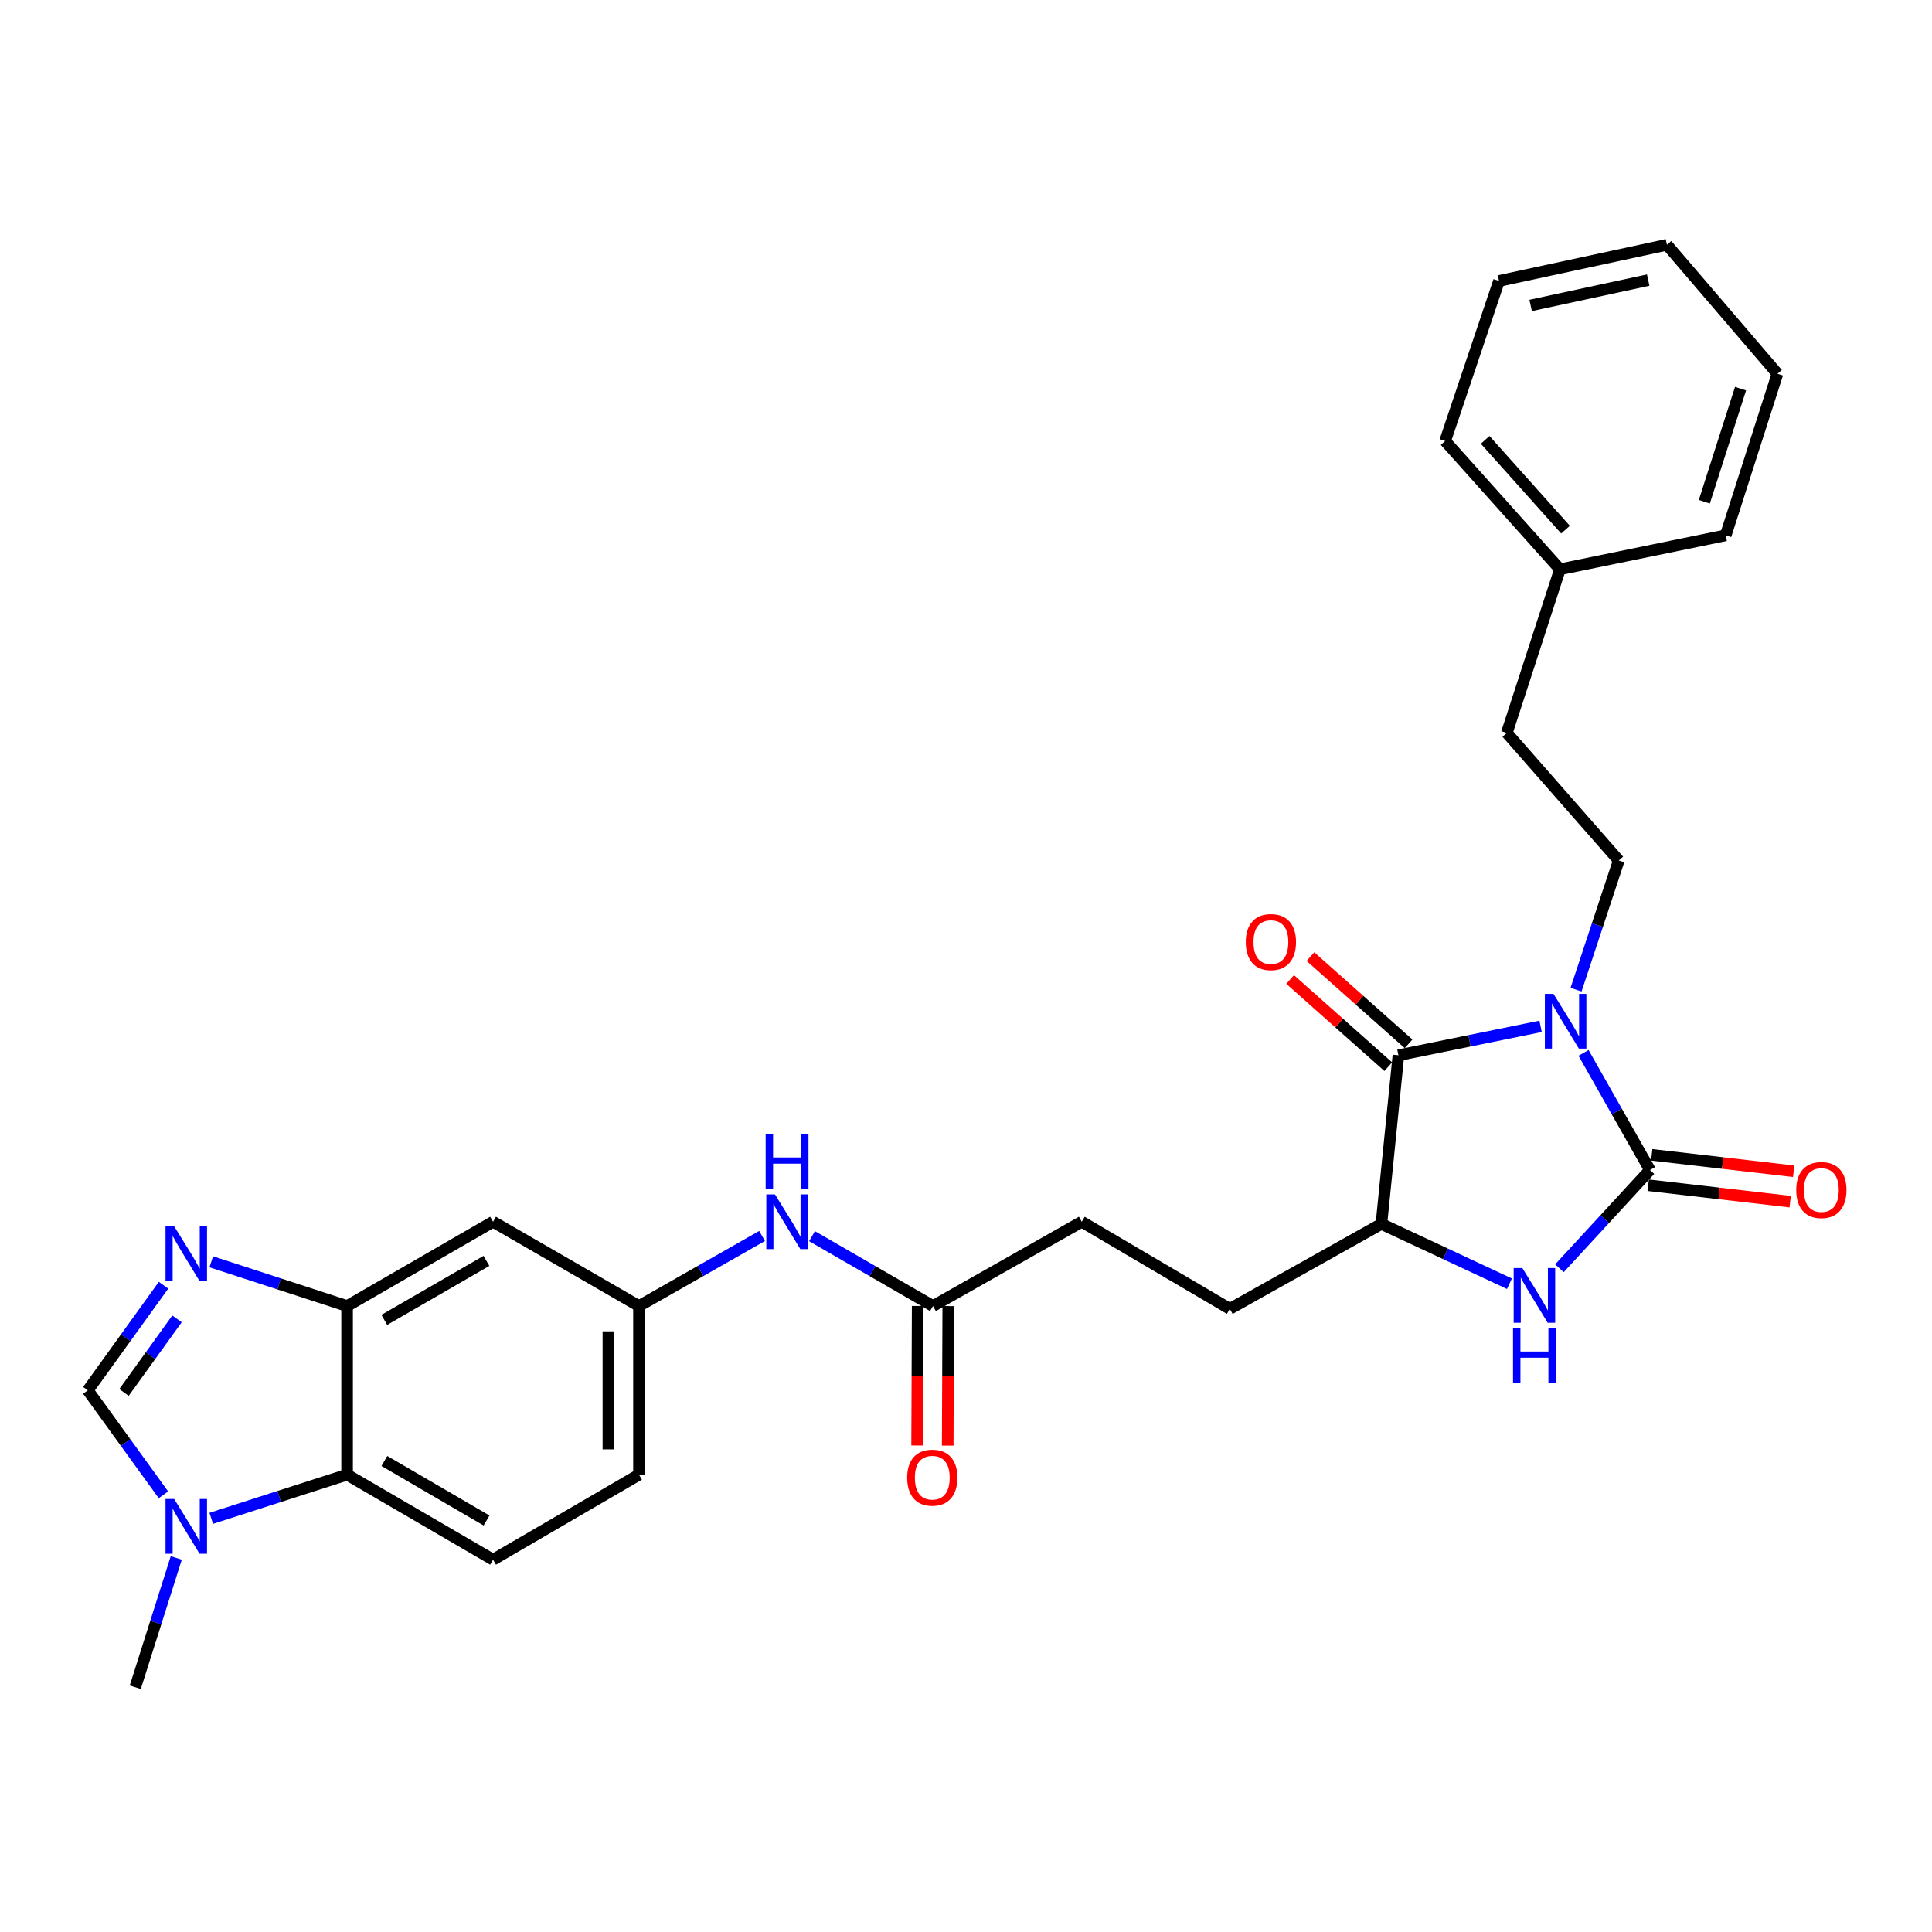 <?xml version='1.0' encoding='iso-8859-1'?>
<svg version='1.1' baseProfile='full'
              xmlns='http://www.w3.org/2000/svg'
                      xmlns:rdkit='http://www.rdkit.org/xml'
                      xmlns:xlink='http://www.w3.org/1999/xlink'
                  xml:space='preserve'
width='1000px' height='1000px' viewBox='0 0 1000 1000'>
<!-- END OF HEADER -->
<rect style='opacity:1.0;fill:#FFFFFF;stroke:none' width='1000' height='1000' x='0' y='0'> </rect>
<path class='bond-0' d='M 819.638,544.971 L 836.826,575.284' style='fill:none;fill-rule:evenodd;stroke:#0000FF;stroke-width:6px;stroke-linecap:butt;stroke-linejoin:miter;stroke-opacity:1' />
<path class='bond-0' d='M 836.826,575.284 L 854.013,605.597' style='fill:none;fill-rule:evenodd;stroke:#000000;stroke-width:6px;stroke-linecap:butt;stroke-linejoin:miter;stroke-opacity:1' />
<path class='bond-1' d='M 797.407,531.231 L 760.614,538.711' style='fill:none;fill-rule:evenodd;stroke:#0000FF;stroke-width:6px;stroke-linecap:butt;stroke-linejoin:miter;stroke-opacity:1' />
<path class='bond-1' d='M 760.614,538.711 L 723.821,546.192' style='fill:none;fill-rule:evenodd;stroke:#000000;stroke-width:6px;stroke-linecap:butt;stroke-linejoin:miter;stroke-opacity:1' />
<path class='bond-9' d='M 815.76,512.247 L 826.811,478.814' style='fill:none;fill-rule:evenodd;stroke:#0000FF;stroke-width:6px;stroke-linecap:butt;stroke-linejoin:miter;stroke-opacity:1' />
<path class='bond-9' d='M 826.811,478.814 L 837.862,445.381' style='fill:none;fill-rule:evenodd;stroke:#000000;stroke-width:6px;stroke-linecap:butt;stroke-linejoin:miter;stroke-opacity:1' />
<path class='bond-2' d='M 854.013,605.597 L 830.586,631.026' style='fill:none;fill-rule:evenodd;stroke:#000000;stroke-width:6px;stroke-linecap:butt;stroke-linejoin:miter;stroke-opacity:1' />
<path class='bond-2' d='M 830.586,631.026 L 807.159,656.456' style='fill:none;fill-rule:evenodd;stroke:#0000FF;stroke-width:6px;stroke-linecap:butt;stroke-linejoin:miter;stroke-opacity:1' />
<path class='bond-12' d='M 853.103,613.461 L 889.844,617.717' style='fill:none;fill-rule:evenodd;stroke:#000000;stroke-width:6px;stroke-linecap:butt;stroke-linejoin:miter;stroke-opacity:1' />
<path class='bond-12' d='M 889.844,617.717 L 926.586,621.972' style='fill:none;fill-rule:evenodd;stroke:#FF0000;stroke-width:6px;stroke-linecap:butt;stroke-linejoin:miter;stroke-opacity:1' />
<path class='bond-12' d='M 854.924,597.732 L 891.666,601.988' style='fill:none;fill-rule:evenodd;stroke:#000000;stroke-width:6px;stroke-linecap:butt;stroke-linejoin:miter;stroke-opacity:1' />
<path class='bond-12' d='M 891.666,601.988 L 928.407,606.243' style='fill:none;fill-rule:evenodd;stroke:#FF0000;stroke-width:6px;stroke-linecap:butt;stroke-linejoin:miter;stroke-opacity:1' />
<path class='bond-4' d='M 723.821,546.192 L 715.015,633.483' style='fill:none;fill-rule:evenodd;stroke:#000000;stroke-width:6px;stroke-linecap:butt;stroke-linejoin:miter;stroke-opacity:1' />
<path class='bond-15' d='M 729.08,540.274 L 703.682,517.703' style='fill:none;fill-rule:evenodd;stroke:#000000;stroke-width:6px;stroke-linecap:butt;stroke-linejoin:miter;stroke-opacity:1' />
<path class='bond-15' d='M 703.682,517.703 L 678.285,495.132' style='fill:none;fill-rule:evenodd;stroke:#FF0000;stroke-width:6px;stroke-linecap:butt;stroke-linejoin:miter;stroke-opacity:1' />
<path class='bond-15' d='M 718.561,552.11 L 693.164,529.539' style='fill:none;fill-rule:evenodd;stroke:#000000;stroke-width:6px;stroke-linecap:butt;stroke-linejoin:miter;stroke-opacity:1' />
<path class='bond-15' d='M 693.164,529.539 L 667.766,506.968' style='fill:none;fill-rule:evenodd;stroke:#FF0000;stroke-width:6px;stroke-linecap:butt;stroke-linejoin:miter;stroke-opacity:1' />
<path class='bond-29' d='M 781.287,664.466 L 748.151,648.974' style='fill:none;fill-rule:evenodd;stroke:#0000FF;stroke-width:6px;stroke-linecap:butt;stroke-linejoin:miter;stroke-opacity:1' />
<path class='bond-29' d='M 748.151,648.974 L 715.015,633.483' style='fill:none;fill-rule:evenodd;stroke:#000000;stroke-width:6px;stroke-linecap:butt;stroke-linejoin:miter;stroke-opacity:1' />
<path class='bond-3' d='M 109.343,653.106 L 144.496,664.556' style='fill:none;fill-rule:evenodd;stroke:#0000FF;stroke-width:6px;stroke-linecap:butt;stroke-linejoin:miter;stroke-opacity:1' />
<path class='bond-3' d='M 144.496,664.556 L 179.65,676.007' style='fill:none;fill-rule:evenodd;stroke:#000000;stroke-width:6px;stroke-linecap:butt;stroke-linejoin:miter;stroke-opacity:1' />
<path class='bond-7' d='M 84.644,665.235 L 65.049,692.437' style='fill:none;fill-rule:evenodd;stroke:#0000FF;stroke-width:6px;stroke-linecap:butt;stroke-linejoin:miter;stroke-opacity:1' />
<path class='bond-7' d='M 65.049,692.437 L 45.455,719.639' style='fill:none;fill-rule:evenodd;stroke:#000000;stroke-width:6px;stroke-linecap:butt;stroke-linejoin:miter;stroke-opacity:1' />
<path class='bond-7' d='M 91.614,682.65 L 77.897,701.692' style='fill:none;fill-rule:evenodd;stroke:#0000FF;stroke-width:6px;stroke-linecap:butt;stroke-linejoin:miter;stroke-opacity:1' />
<path class='bond-7' d='M 77.897,701.692 L 64.181,720.733' style='fill:none;fill-rule:evenodd;stroke:#000000;stroke-width:6px;stroke-linecap:butt;stroke-linejoin:miter;stroke-opacity:1' />
<path class='bond-17' d='M 715.015,633.483 L 636.547,677.476' style='fill:none;fill-rule:evenodd;stroke:#000000;stroke-width:6px;stroke-linecap:butt;stroke-linejoin:miter;stroke-opacity:1' />
<path class='bond-5' d='M 179.65,676.007 L 255.197,632.374' style='fill:none;fill-rule:evenodd;stroke:#000000;stroke-width:6px;stroke-linecap:butt;stroke-linejoin:miter;stroke-opacity:1' />
<path class='bond-5' d='M 198.901,683.173 L 251.784,652.631' style='fill:none;fill-rule:evenodd;stroke:#000000;stroke-width:6px;stroke-linecap:butt;stroke-linejoin:miter;stroke-opacity:1' />
<path class='bond-31' d='M 179.65,676.007 L 179.65,763.28' style='fill:none;fill-rule:evenodd;stroke:#000000;stroke-width:6px;stroke-linecap:butt;stroke-linejoin:miter;stroke-opacity:1' />
<path class='bond-6' d='M 109.34,785.884 L 144.495,774.582' style='fill:none;fill-rule:evenodd;stroke:#0000FF;stroke-width:6px;stroke-linecap:butt;stroke-linejoin:miter;stroke-opacity:1' />
<path class='bond-6' d='M 144.495,774.582 L 179.65,763.28' style='fill:none;fill-rule:evenodd;stroke:#000000;stroke-width:6px;stroke-linecap:butt;stroke-linejoin:miter;stroke-opacity:1' />
<path class='bond-22' d='M 91.233,806.384 L 80.624,839.847' style='fill:none;fill-rule:evenodd;stroke:#0000FF;stroke-width:6px;stroke-linecap:butt;stroke-linejoin:miter;stroke-opacity:1' />
<path class='bond-22' d='M 80.624,839.847 L 70.015,873.31' style='fill:none;fill-rule:evenodd;stroke:#000000;stroke-width:6px;stroke-linecap:butt;stroke-linejoin:miter;stroke-opacity:1' />
<path class='bond-32' d='M 84.592,773.707 L 65.023,746.673' style='fill:none;fill-rule:evenodd;stroke:#0000FF;stroke-width:6px;stroke-linecap:butt;stroke-linejoin:miter;stroke-opacity:1' />
<path class='bond-32' d='M 65.023,746.673 L 45.455,719.639' style='fill:none;fill-rule:evenodd;stroke:#000000;stroke-width:6px;stroke-linecap:butt;stroke-linejoin:miter;stroke-opacity:1' />
<path class='bond-8' d='M 179.65,763.28 L 255.197,807.29' style='fill:none;fill-rule:evenodd;stroke:#000000;stroke-width:6px;stroke-linecap:butt;stroke-linejoin:miter;stroke-opacity:1' />
<path class='bond-8' d='M 198.952,756.199 L 251.835,787.007' style='fill:none;fill-rule:evenodd;stroke:#000000;stroke-width:6px;stroke-linecap:butt;stroke-linejoin:miter;stroke-opacity:1' />
<path class='bond-21' d='M 837.862,445.381 L 779.927,379.361' style='fill:none;fill-rule:evenodd;stroke:#000000;stroke-width:6px;stroke-linecap:butt;stroke-linejoin:miter;stroke-opacity:1' />
<path class='bond-10' d='M 255.197,632.374 L 330.735,676.007' style='fill:none;fill-rule:evenodd;stroke:#000000;stroke-width:6px;stroke-linecap:butt;stroke-linejoin:miter;stroke-opacity:1' />
<path class='bond-11' d='M 482.902,676.007 L 559.918,632.374' style='fill:none;fill-rule:evenodd;stroke:#000000;stroke-width:6px;stroke-linecap:butt;stroke-linejoin:miter;stroke-opacity:1' />
<path class='bond-14' d='M 482.902,676.007 L 451.602,657.923' style='fill:none;fill-rule:evenodd;stroke:#000000;stroke-width:6px;stroke-linecap:butt;stroke-linejoin:miter;stroke-opacity:1' />
<path class='bond-14' d='M 451.602,657.923 L 420.302,639.839' style='fill:none;fill-rule:evenodd;stroke:#0000FF;stroke-width:6px;stroke-linecap:butt;stroke-linejoin:miter;stroke-opacity:1' />
<path class='bond-18' d='M 474.985,675.975 L 474.842,712.077' style='fill:none;fill-rule:evenodd;stroke:#000000;stroke-width:6px;stroke-linecap:butt;stroke-linejoin:miter;stroke-opacity:1' />
<path class='bond-18' d='M 474.842,712.077 L 474.699,748.179' style='fill:none;fill-rule:evenodd;stroke:#FF0000;stroke-width:6px;stroke-linecap:butt;stroke-linejoin:miter;stroke-opacity:1' />
<path class='bond-18' d='M 490.819,676.038 L 490.676,712.14' style='fill:none;fill-rule:evenodd;stroke:#000000;stroke-width:6px;stroke-linecap:butt;stroke-linejoin:miter;stroke-opacity:1' />
<path class='bond-18' d='M 490.676,712.14 L 490.533,748.242' style='fill:none;fill-rule:evenodd;stroke:#FF0000;stroke-width:6px;stroke-linecap:butt;stroke-linejoin:miter;stroke-opacity:1' />
<path class='bond-13' d='M 255.197,807.29 L 330.735,763.28' style='fill:none;fill-rule:evenodd;stroke:#000000;stroke-width:6px;stroke-linecap:butt;stroke-linejoin:miter;stroke-opacity:1' />
<path class='bond-16' d='M 394.437,639.743 L 362.586,657.875' style='fill:none;fill-rule:evenodd;stroke:#0000FF;stroke-width:6px;stroke-linecap:butt;stroke-linejoin:miter;stroke-opacity:1' />
<path class='bond-16' d='M 362.586,657.875 L 330.735,676.007' style='fill:none;fill-rule:evenodd;stroke:#000000;stroke-width:6px;stroke-linecap:butt;stroke-linejoin:miter;stroke-opacity:1' />
<path class='bond-19' d='M 330.735,676.007 L 330.735,763.28' style='fill:none;fill-rule:evenodd;stroke:#000000;stroke-width:6px;stroke-linecap:butt;stroke-linejoin:miter;stroke-opacity:1' />
<path class='bond-19' d='M 314.901,689.098 L 314.901,750.189' style='fill:none;fill-rule:evenodd;stroke:#000000;stroke-width:6px;stroke-linecap:butt;stroke-linejoin:miter;stroke-opacity:1' />
<path class='bond-20' d='M 636.547,677.476 L 559.918,632.374' style='fill:none;fill-rule:evenodd;stroke:#000000;stroke-width:6px;stroke-linecap:butt;stroke-linejoin:miter;stroke-opacity:1' />
<path class='bond-23' d='M 779.927,379.361 L 807.425,294.665' style='fill:none;fill-rule:evenodd;stroke:#000000;stroke-width:6px;stroke-linecap:butt;stroke-linejoin:miter;stroke-opacity:1' />
<path class='bond-24' d='M 807.425,294.665 L 748.003,228.284' style='fill:none;fill-rule:evenodd;stroke:#000000;stroke-width:6px;stroke-linecap:butt;stroke-linejoin:miter;stroke-opacity:1' />
<path class='bond-24' d='M 810.31,274.147 L 768.714,227.68' style='fill:none;fill-rule:evenodd;stroke:#000000;stroke-width:6px;stroke-linecap:butt;stroke-linejoin:miter;stroke-opacity:1' />
<path class='bond-25' d='M 807.425,294.665 L 893.221,277.071' style='fill:none;fill-rule:evenodd;stroke:#000000;stroke-width:6px;stroke-linecap:butt;stroke-linejoin:miter;stroke-opacity:1' />
<path class='bond-27' d='M 748.003,228.284 L 775.88,145.427' style='fill:none;fill-rule:evenodd;stroke:#000000;stroke-width:6px;stroke-linecap:butt;stroke-linejoin:miter;stroke-opacity:1' />
<path class='bond-26' d='M 893.221,277.071 L 919.998,193.458' style='fill:none;fill-rule:evenodd;stroke:#000000;stroke-width:6px;stroke-linecap:butt;stroke-linejoin:miter;stroke-opacity:1' />
<path class='bond-26' d='M 882.158,259.7 L 900.902,201.17' style='fill:none;fill-rule:evenodd;stroke:#000000;stroke-width:6px;stroke-linecap:butt;stroke-linejoin:miter;stroke-opacity:1' />
<path class='bond-28' d='M 919.998,193.458 L 862.801,126.69' style='fill:none;fill-rule:evenodd;stroke:#000000;stroke-width:6px;stroke-linecap:butt;stroke-linejoin:miter;stroke-opacity:1' />
<path class='bond-30' d='M 775.88,145.427 L 862.801,126.69' style='fill:none;fill-rule:evenodd;stroke:#000000;stroke-width:6px;stroke-linecap:butt;stroke-linejoin:miter;stroke-opacity:1' />
<path class='bond-30' d='M 792.255,158.095 L 853.1,144.979' style='fill:none;fill-rule:evenodd;stroke:#000000;stroke-width:6px;stroke-linecap:butt;stroke-linejoin:miter;stroke-opacity:1' />
<path  class='atom-0' d='M 804.095 514.438
L 813.375 529.438
Q 814.295 530.918, 815.775 533.598
Q 817.255 536.278, 817.335 536.438
L 817.335 514.438
L 821.095 514.438
L 821.095 542.758
L 817.215 542.758
L 807.255 526.358
Q 806.095 524.438, 804.855 522.238
Q 803.655 520.038, 803.295 519.358
L 803.295 542.758
L 799.615 542.758
L 799.615 514.438
L 804.095 514.438
' fill='#0000FF'/>
<path  class='atom-3' d='M 787.953 656.349
L 797.233 671.349
Q 798.153 672.829, 799.633 675.509
Q 801.113 678.189, 801.193 678.349
L 801.193 656.349
L 804.953 656.349
L 804.953 684.669
L 801.073 684.669
L 791.113 668.269
Q 789.953 666.349, 788.713 664.149
Q 787.513 661.949, 787.153 661.269
L 787.153 684.669
L 783.473 684.669
L 783.473 656.349
L 787.953 656.349
' fill='#0000FF'/>
<path  class='atom-3' d='M 783.133 687.501
L 786.973 687.501
L 786.973 699.541
L 801.453 699.541
L 801.453 687.501
L 805.293 687.501
L 805.293 715.821
L 801.453 715.821
L 801.453 702.741
L 786.973 702.741
L 786.973 715.821
L 783.133 715.821
L 783.133 687.501
' fill='#0000FF'/>
<path  class='atom-4' d='M 90.154 634.735
L 99.434 649.735
Q 100.354 651.215, 101.834 653.895
Q 103.314 656.575, 103.394 656.735
L 103.394 634.735
L 107.154 634.735
L 107.154 663.055
L 103.274 663.055
L 93.314 646.655
Q 92.154 644.735, 90.915 642.535
Q 89.715 640.335, 89.355 639.655
L 89.355 663.055
L 85.674 663.055
L 85.674 634.735
L 90.154 634.735
' fill='#0000FF'/>
<path  class='atom-7' d='M 90.154 775.88
L 99.434 790.88
Q 100.354 792.36, 101.834 795.04
Q 103.314 797.72, 103.394 797.88
L 103.394 775.88
L 107.154 775.88
L 107.154 804.2
L 103.274 804.2
L 93.314 787.8
Q 92.154 785.88, 90.915 783.68
Q 89.715 781.48, 89.355 780.8
L 89.355 804.2
L 85.674 804.2
L 85.674 775.88
L 90.154 775.88
' fill='#0000FF'/>
<path  class='atom-13' d='M 929.729 615.952
Q 929.729 609.152, 933.089 605.352
Q 936.449 601.552, 942.729 601.552
Q 949.009 601.552, 952.369 605.352
Q 955.729 609.152, 955.729 615.952
Q 955.729 622.832, 952.329 626.752
Q 948.929 630.632, 942.729 630.632
Q 936.489 630.632, 933.089 626.752
Q 929.729 622.872, 929.729 615.952
M 942.729 627.432
Q 947.049 627.432, 949.369 624.552
Q 951.729 621.632, 951.729 615.952
Q 951.729 610.392, 949.369 607.592
Q 947.049 604.752, 942.729 604.752
Q 938.409 604.752, 936.049 607.552
Q 933.729 610.352, 933.729 615.952
Q 933.729 621.672, 936.049 624.552
Q 938.409 627.432, 942.729 627.432
' fill='#FF0000'/>
<path  class='atom-15' d='M 401.122 618.214
L 410.402 633.214
Q 411.322 634.694, 412.802 637.374
Q 414.282 640.054, 414.362 640.214
L 414.362 618.214
L 418.122 618.214
L 418.122 646.534
L 414.242 646.534
L 404.282 630.134
Q 403.122 628.214, 401.882 626.014
Q 400.682 623.814, 400.322 623.134
L 400.322 646.534
L 396.642 646.534
L 396.642 618.214
L 401.122 618.214
' fill='#0000FF'/>
<path  class='atom-15' d='M 396.302 587.062
L 400.142 587.062
L 400.142 599.102
L 414.622 599.102
L 414.622 587.062
L 418.462 587.062
L 418.462 615.382
L 414.622 615.382
L 414.622 602.302
L 400.142 602.302
L 400.142 615.382
L 396.302 615.382
L 396.302 587.062
' fill='#0000FF'/>
<path  class='atom-16' d='M 644.818 487.615
Q 644.818 480.815, 648.178 477.015
Q 651.538 473.215, 657.818 473.215
Q 664.098 473.215, 667.458 477.015
Q 670.818 480.815, 670.818 487.615
Q 670.818 494.495, 667.418 498.415
Q 664.018 502.295, 657.818 502.295
Q 651.578 502.295, 648.178 498.415
Q 644.818 494.535, 644.818 487.615
M 657.818 499.095
Q 662.138 499.095, 664.458 496.215
Q 666.818 493.295, 666.818 487.615
Q 666.818 482.055, 664.458 479.255
Q 662.138 476.415, 657.818 476.415
Q 653.498 476.415, 651.138 479.215
Q 648.818 482.015, 648.818 487.615
Q 648.818 493.335, 651.138 496.215
Q 653.498 499.095, 657.818 499.095
' fill='#FF0000'/>
<path  class='atom-19' d='M 469.55 764.829
Q 469.55 758.029, 472.91 754.229
Q 476.27 750.429, 482.55 750.429
Q 488.83 750.429, 492.19 754.229
Q 495.55 758.029, 495.55 764.829
Q 495.55 771.709, 492.15 775.629
Q 488.75 779.509, 482.55 779.509
Q 476.31 779.509, 472.91 775.629
Q 469.55 771.749, 469.55 764.829
M 482.55 776.309
Q 486.87 776.309, 489.19 773.429
Q 491.55 770.509, 491.55 764.829
Q 491.55 759.269, 489.19 756.469
Q 486.87 753.629, 482.55 753.629
Q 478.23 753.629, 475.87 756.429
Q 473.55 759.229, 473.55 764.829
Q 473.55 770.549, 475.87 773.429
Q 478.23 776.309, 482.55 776.309
' fill='#FF0000'/>
</svg>
